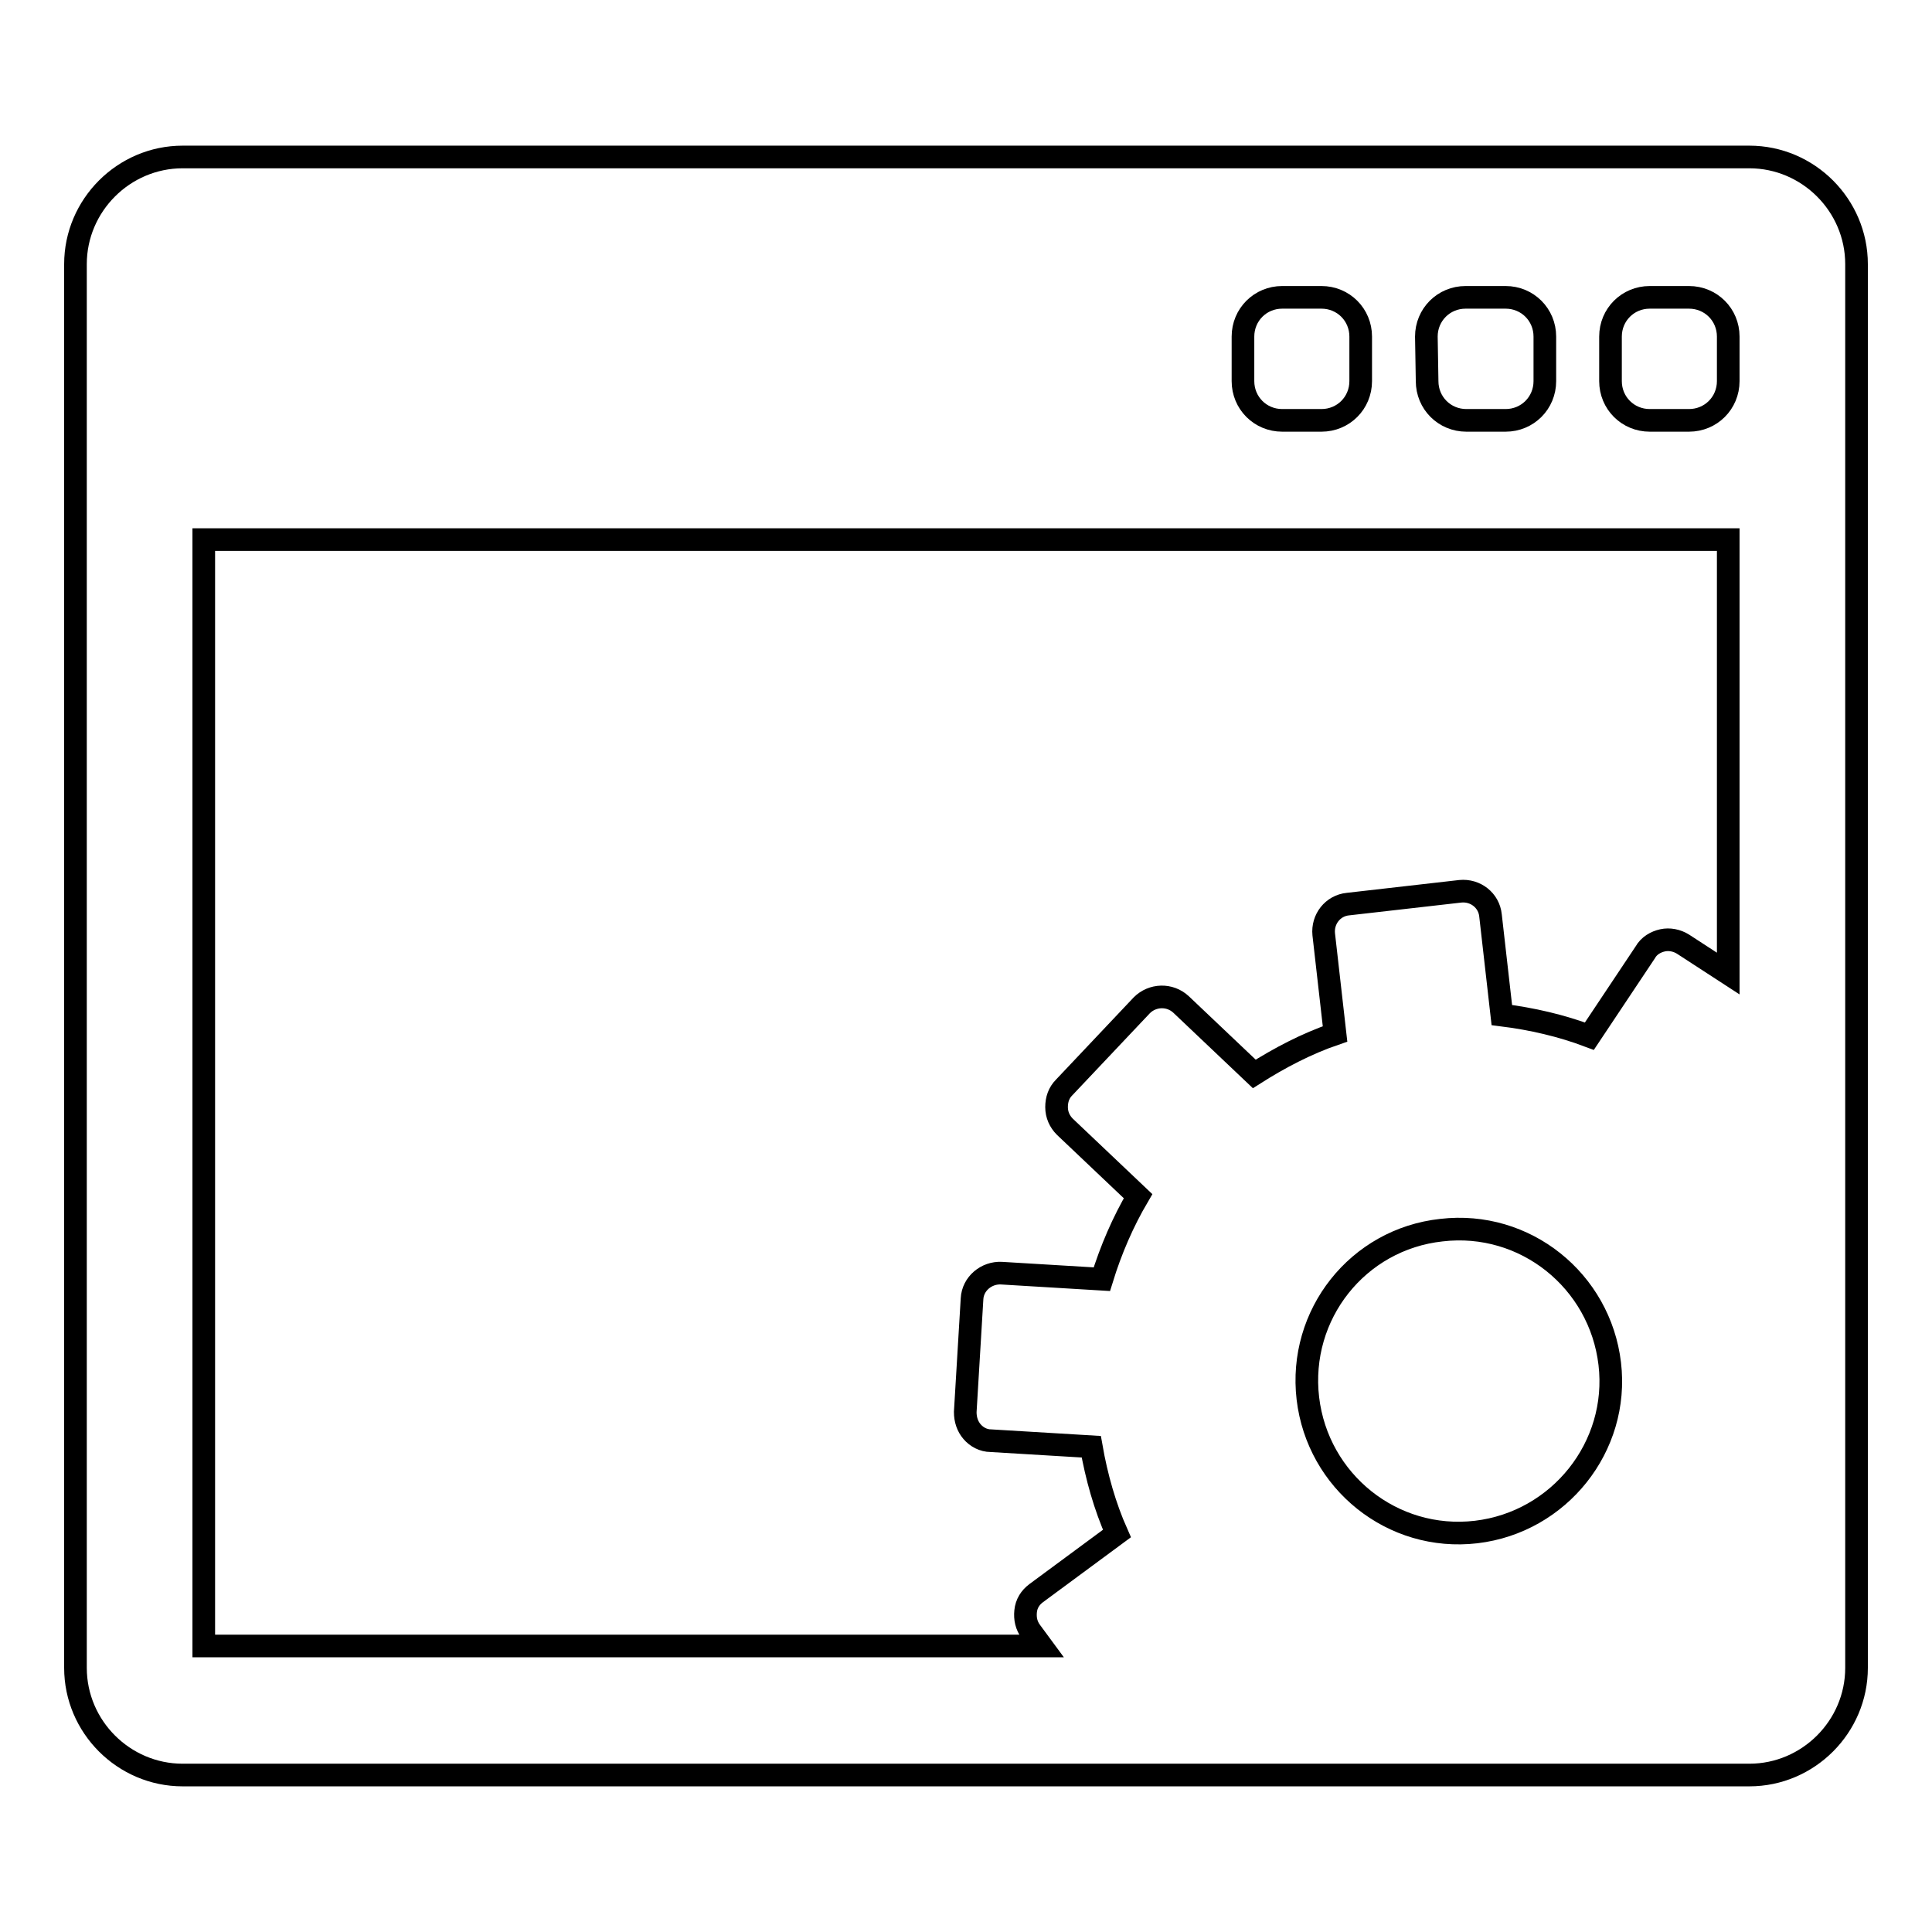 <?xml version="1.0" encoding="utf-8"?>
<!-- Svg Vector Icons : http://www.onlinewebfonts.com/icon -->
<!DOCTYPE svg PUBLIC "-//W3C//DTD SVG 1.1//EN" "http://www.w3.org/Graphics/SVG/1.1/DTD/svg11.dtd">
<svg version="1.1" xmlns="http://www.w3.org/2000/svg" xmlns:xlink="http://www.w3.org/1999/xlink" x="0px" y="0px" viewBox="0 0 256 256" enable-background="new 0 0 256 256" xml:space="preserve">
<g><g><g><g><path stroke-width="3" fill-opacity="0" stroke="#000000"  d="M231.8,20.8H24.2C16.4,20.8,10,27.2,10,35v186c0,7.8,6.4,14.2,14.2,14.2h207.6c7.8,0,14.2-6.4,14.2-14.2V35C246,27.2,239.6,20.8,231.8,20.8z M213.4,44.6c0-2.9,2.3-5.2,5.2-5.2h5.2c2.9,0,5.2,2.3,5.2,5.2v5.9c0,2.9-2.3,5.2-5.2,5.2h-5.2c-2.9,0-5.2-2.3-5.2-5.2V44.6z M189,44.6c0-2.9,2.3-5.2,5.2-5.2h5.3c2.9,0,5.2,2.3,5.2,5.2v5.9c0,2.9-2.3,5.2-5.2,5.2h-5.2c-2.9,0-5.2-2.3-5.2-5.2L189,44.6L189,44.6z M164.7,44.6c0-2.9,2.3-5.2,5.2-5.2h5.2c2.9,0,5.2,2.3,5.2,5.2v5.9c0,2.9-2.3,5.2-5.2,5.2h-5.2c-2.9,0-5.2-2.3-5.2-5.2V44.6z M27,71.5H229V129l-6-3.9c-0.8-0.5-1.8-0.7-2.7-0.5c-0.9,0.2-1.8,0.7-2.3,1.6l-7.4,11.1c-3.7-1.4-7.6-2.3-11.6-2.8l-1.5-13.2c-0.2-2-2-3.4-4-3.2l-14.9,1.7c-2,0.2-3.4,2-3.2,4l1.5,13.2c-3.8,1.3-7.4,3.2-10.7,5.3l-9.7-9.2c-1.5-1.4-3.8-1.3-5.2,0.1l-10.3,10.9c-0.7,0.7-1,1.6-1,2.6c0,1,0.4,1.9,1.1,2.6l9.7,9.2c-2,3.4-3.6,7.1-4.8,11l-13.3-0.8c-2-0.1-3.8,1.4-3.9,3.4l-0.9,15c0,1,0.3,1.9,0.9,2.6c0.6,0.7,1.5,1.2,2.5,1.2l13.3,0.8c0.7,4,1.8,7.9,3.4,11.5l-10.7,7.9c-0.8,0.6-1.3,1.4-1.4,2.4c-0.1,1,0.1,1.9,0.7,2.7l1.4,1.9H27V71.5L27,71.5z M191,163c11.1-1.3,21,6.7,22.3,17.7c1.3,11-6.7,21-17.7,22.3c-11.1,1.3-21-6.7-22.3-17.7C172,174.2,179.9,164.2,191,163z"/></g></g><g></g><g></g><g></g><g></g><g></g><g></g><g></g><g></g><g></g><g></g><g></g><g></g><g></g><g></g><g></g></g></g>
</svg>